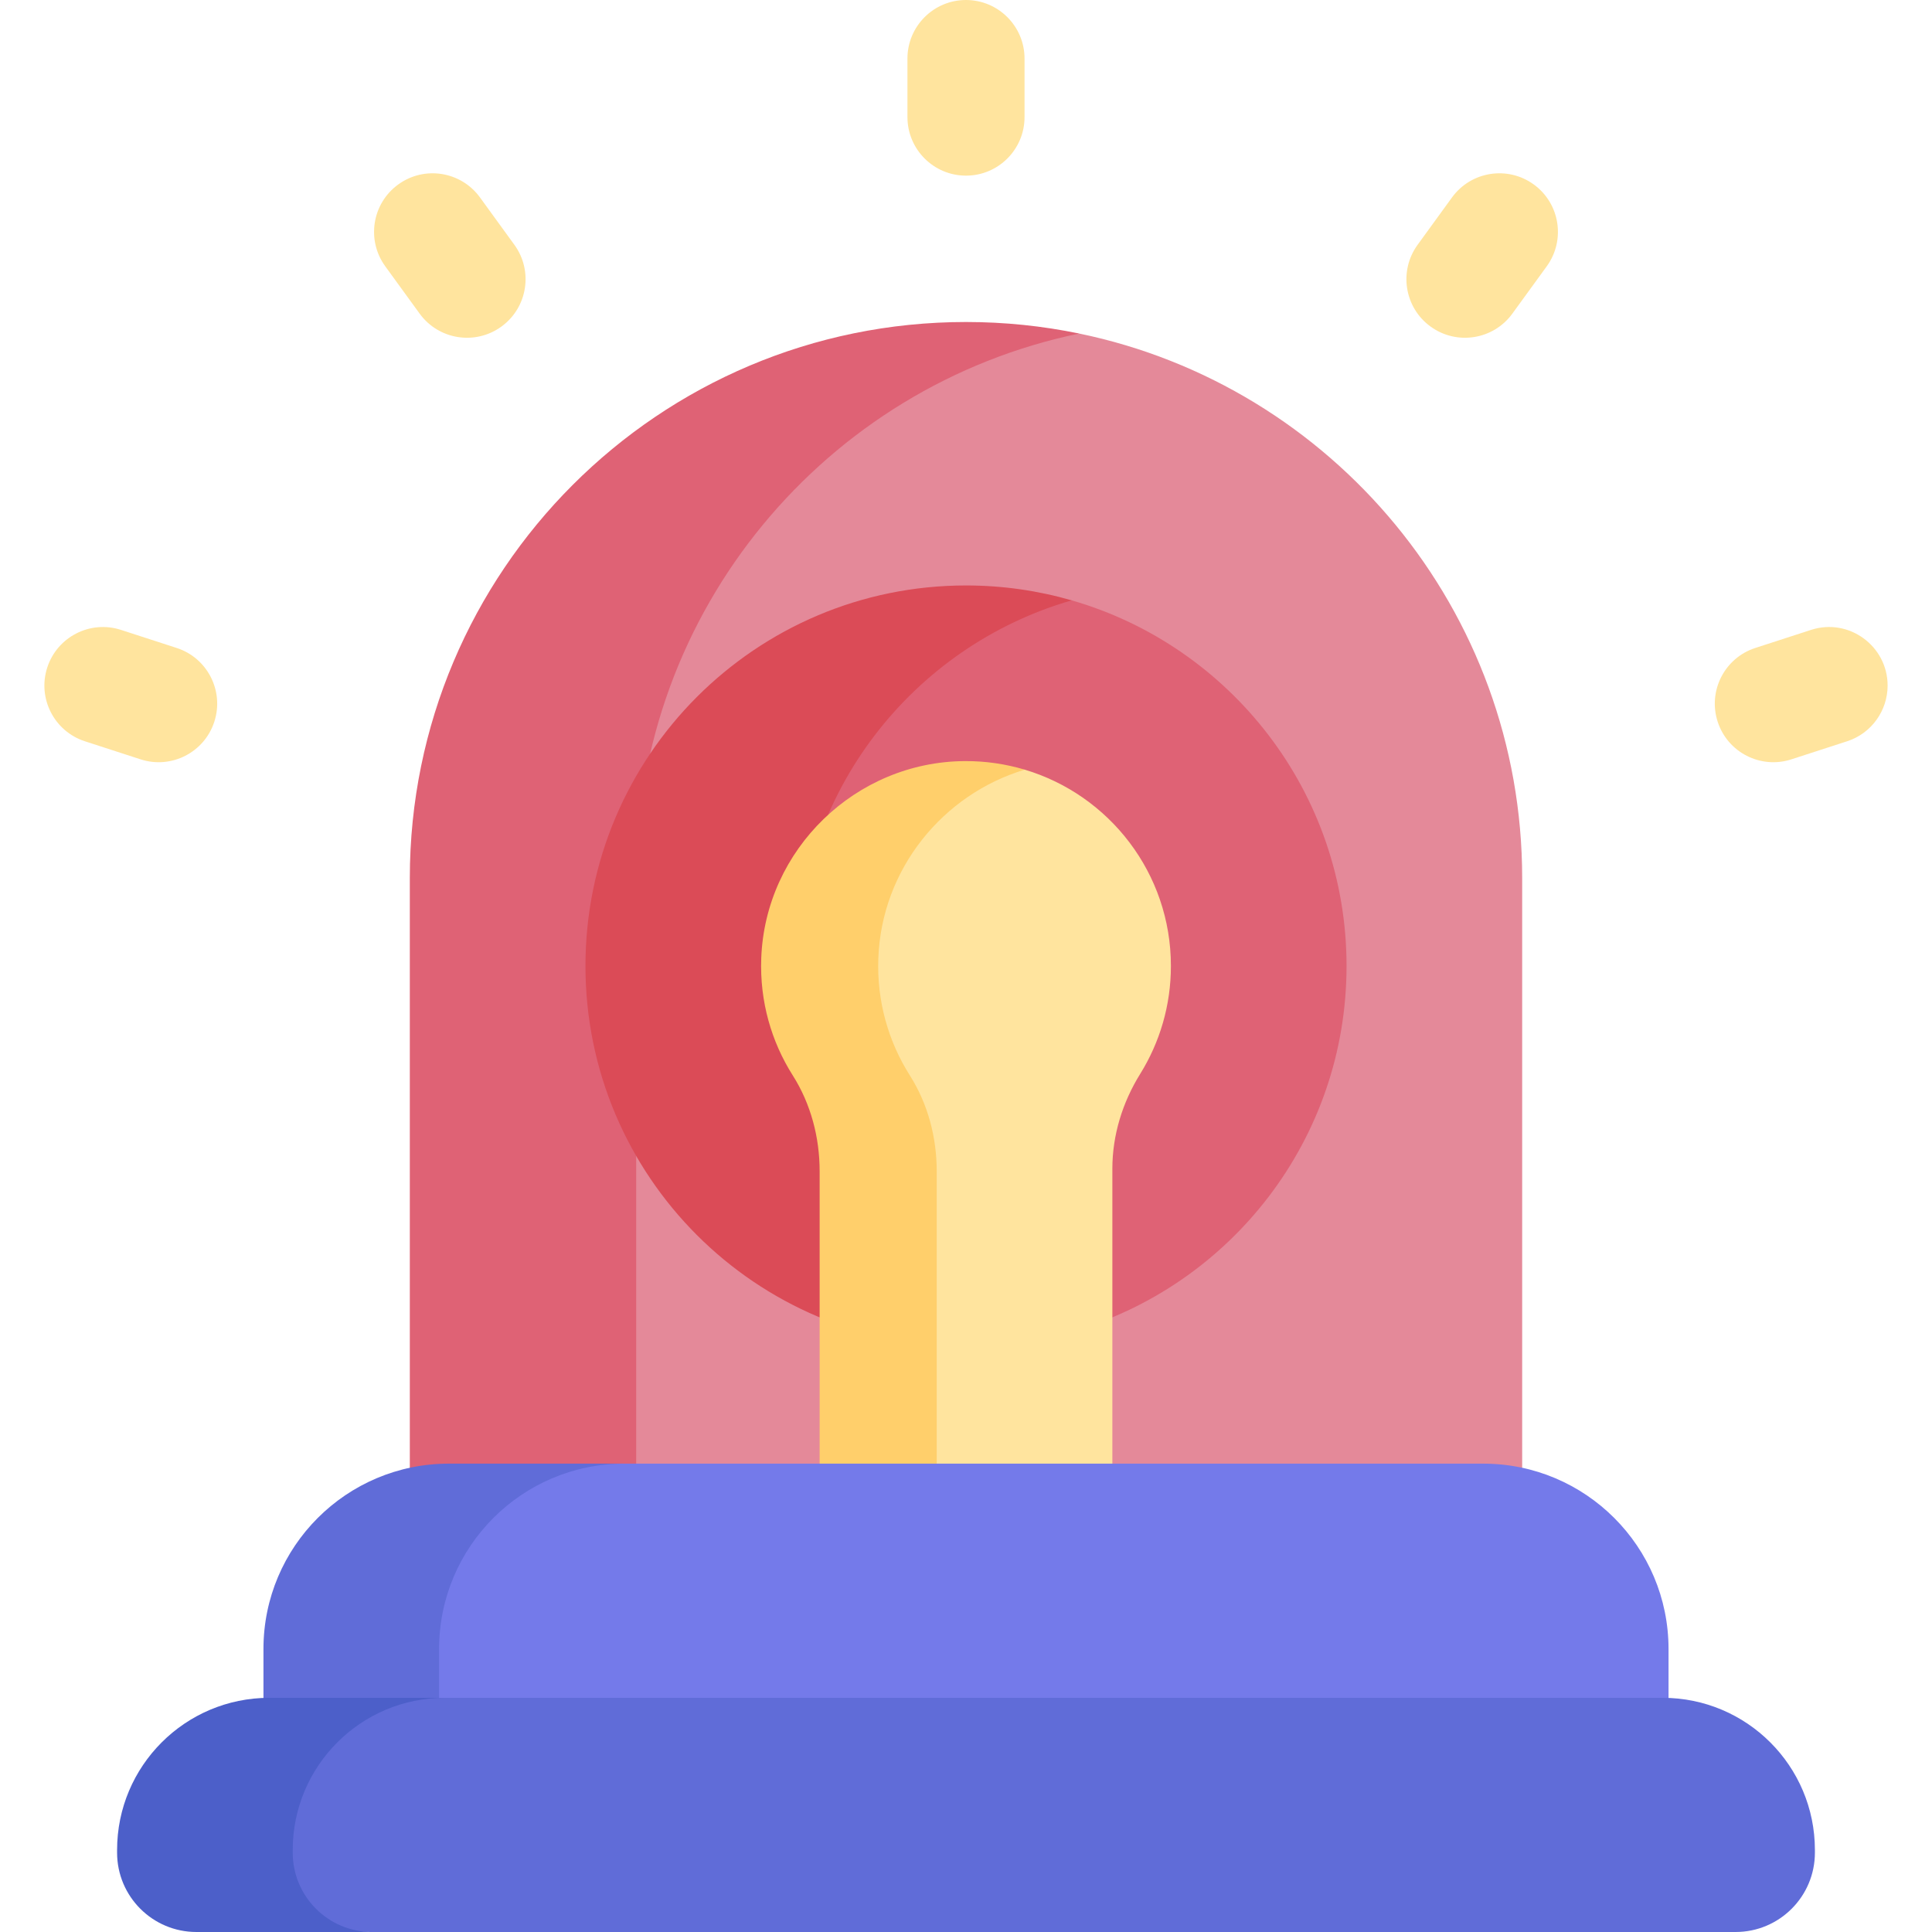 <svg id="Capa_1" enable-background="new 0 0 512 512" height="512" viewBox="0 0 512 512" width="512" xmlns="http://www.w3.org/2000/svg"><g><g><path d="m285.994 88.391c-96.538 0-146.713 73.212-146.713 144.336v177.907h264.111v-177.907c.001-71.126-50.381-130.479-117.398-144.336z" fill="#e48999"/><path d="m285.994 88.391c-9.685-2.003-19.717-3.058-29.996-3.058-81.403 0-147.394 65.991-147.394 147.394v177.907h59.992v-177.907c.001-71.124 50.38-130.479 117.398-144.336z" fill="#df6275"/><path d="m356.847 256c0-45.977-30.769-84.763-72.837-96.902-66.795 0-103.174 50.925-103.174 96.902s28.617 96.902 103.174 96.902c42.068-12.139 72.837-50.925 72.837-96.902z" fill="#df6275"/><path d="m211.173 256c0-45.977 30.769-84.763 72.837-96.902-8.893-2.566-18.29-3.945-28.01-3.945-55.696 0-100.847 45.151-100.847 100.847s45.151 100.847 100.847 100.847c9.72 0 19.116-1.379 28.01-3.945-42.068-12.139-72.837-50.925-72.837-96.902z" fill="#db4b57"/><path d="m302.172 284.579c5.151-8.295 8.13-18.091 8.13-28.579 0-24.582-16.33-45.338-38.73-52.031-42.465 0-53.455 26.349-54.318 49.993-.424 11.44 2.7 22.114 8.357 31.041 4.789 7.561 7.116 16.425 7.116 25.383v100.249h62.059c0-10.558 0-88.111 0-100.89.001-8.927 2.679-17.584 7.386-25.166z" fill="#ffe49e"/><path d="m241.123 285.003c-5.658-8.926-8.782-19.601-8.357-31.041.863-23.645 17.094-43.479 38.806-49.993-5.019-1.499-10.339-2.3-15.852-2.272-28.92.145-52.927 23.366-53.982 52.265-.424 11.44 2.7 22.114 8.358 31.041 4.789 7.561 7.116 16.425 7.116 25.383v100.249h31.029c0-10.748 0-87.745 0-100.249-.002-8.958-2.329-17.822-7.118-25.383z" fill="#ffcf6b"/><path d="m500.238 181.682c0 6.547-4.179 12.629-10.726 14.76l-14.76 4.789c-8.151 2.648-16.901-1.81-19.549-9.961-2.648-8.14 1.81-16.901 9.961-19.549l14.76-4.789c10.045-3.267 20.314 4.274 20.314 14.75z" fill="#ffe49e"/><path d="m393.049 387.879c-45.778 0-155.588 0-227.556 0-56.889 0-70.853 22-70.853 49.131v36.719h347.539v-36.719c.001-27.131-21.999-49.131-49.13-49.131z" fill="#747aea"/><path d="m165.494 387.879c-18.643 0-34.753 0-46.545 0-27.131 0-49.131 22-49.131 49.131v36.719h46.545v-36.719c-.001-27.131 22-49.131 49.131-49.131z" fill="#606cd8"/><path d="m480.968 490.972v-.693c0-22.28-18.06-40.339-40.339-40.339h-322.715c-63.957 0-57.016 40.929-57.061 41.032 0 11.616 6.034 21.028 37.75 21.028h361.337c11.616 0 21.028-9.413 21.028-21.028z" fill="#606cd8"/><path d="m77.574 490.972v-.693c0-22.28 18.06-40.339 40.339-40.339h-46.545c-22.28 0-40.339 18.06-40.339 40.339v.693c0 11.616 9.413 21.028 21.028 21.028h46.546c-11.616 0-21.029-9.413-21.029-21.028z" fill="#4c5fc9"/><g fill="#ffe49e"><path d="m409.909 70.563-9.123 12.557c-5.037 6.93-14.739 8.461-21.67 3.424-6.94-5.037-8.471-14.739-3.434-21.67l9.113-12.547c5.037-6.94 14.739-8.471 21.68-3.434 6.954 5.061 8.443 14.766 3.434 21.67z"/><path d="m271.514 15.515v15.515c0 8.564-6.951 15.515-15.515 15.515s-15.515-6.951-15.515-15.515v-15.515c-.001-8.564 6.95-15.515 15.515-15.515 8.55 0 15.515 6.951 15.515 15.515z"/><path d="m136.315 64.874c5.037 6.93 3.506 16.632-3.434 21.67-6.93 5.037-16.632 3.506-21.669-3.424l-9.123-12.557c-5.027-6.93-3.496-16.632 3.434-21.669 6.991-5.08 16.685-3.453 21.68 3.434z"/><path d="m46.834 171.722c8.151 2.648 12.609 11.409 9.961 19.549-2.648 8.151-11.398 12.609-19.549 9.961l-14.76-4.789c-8.14-2.648-12.609-11.398-9.961-19.549 2.629-8.091 11.335-12.628 19.549-9.961z"/></g></g></g></svg>